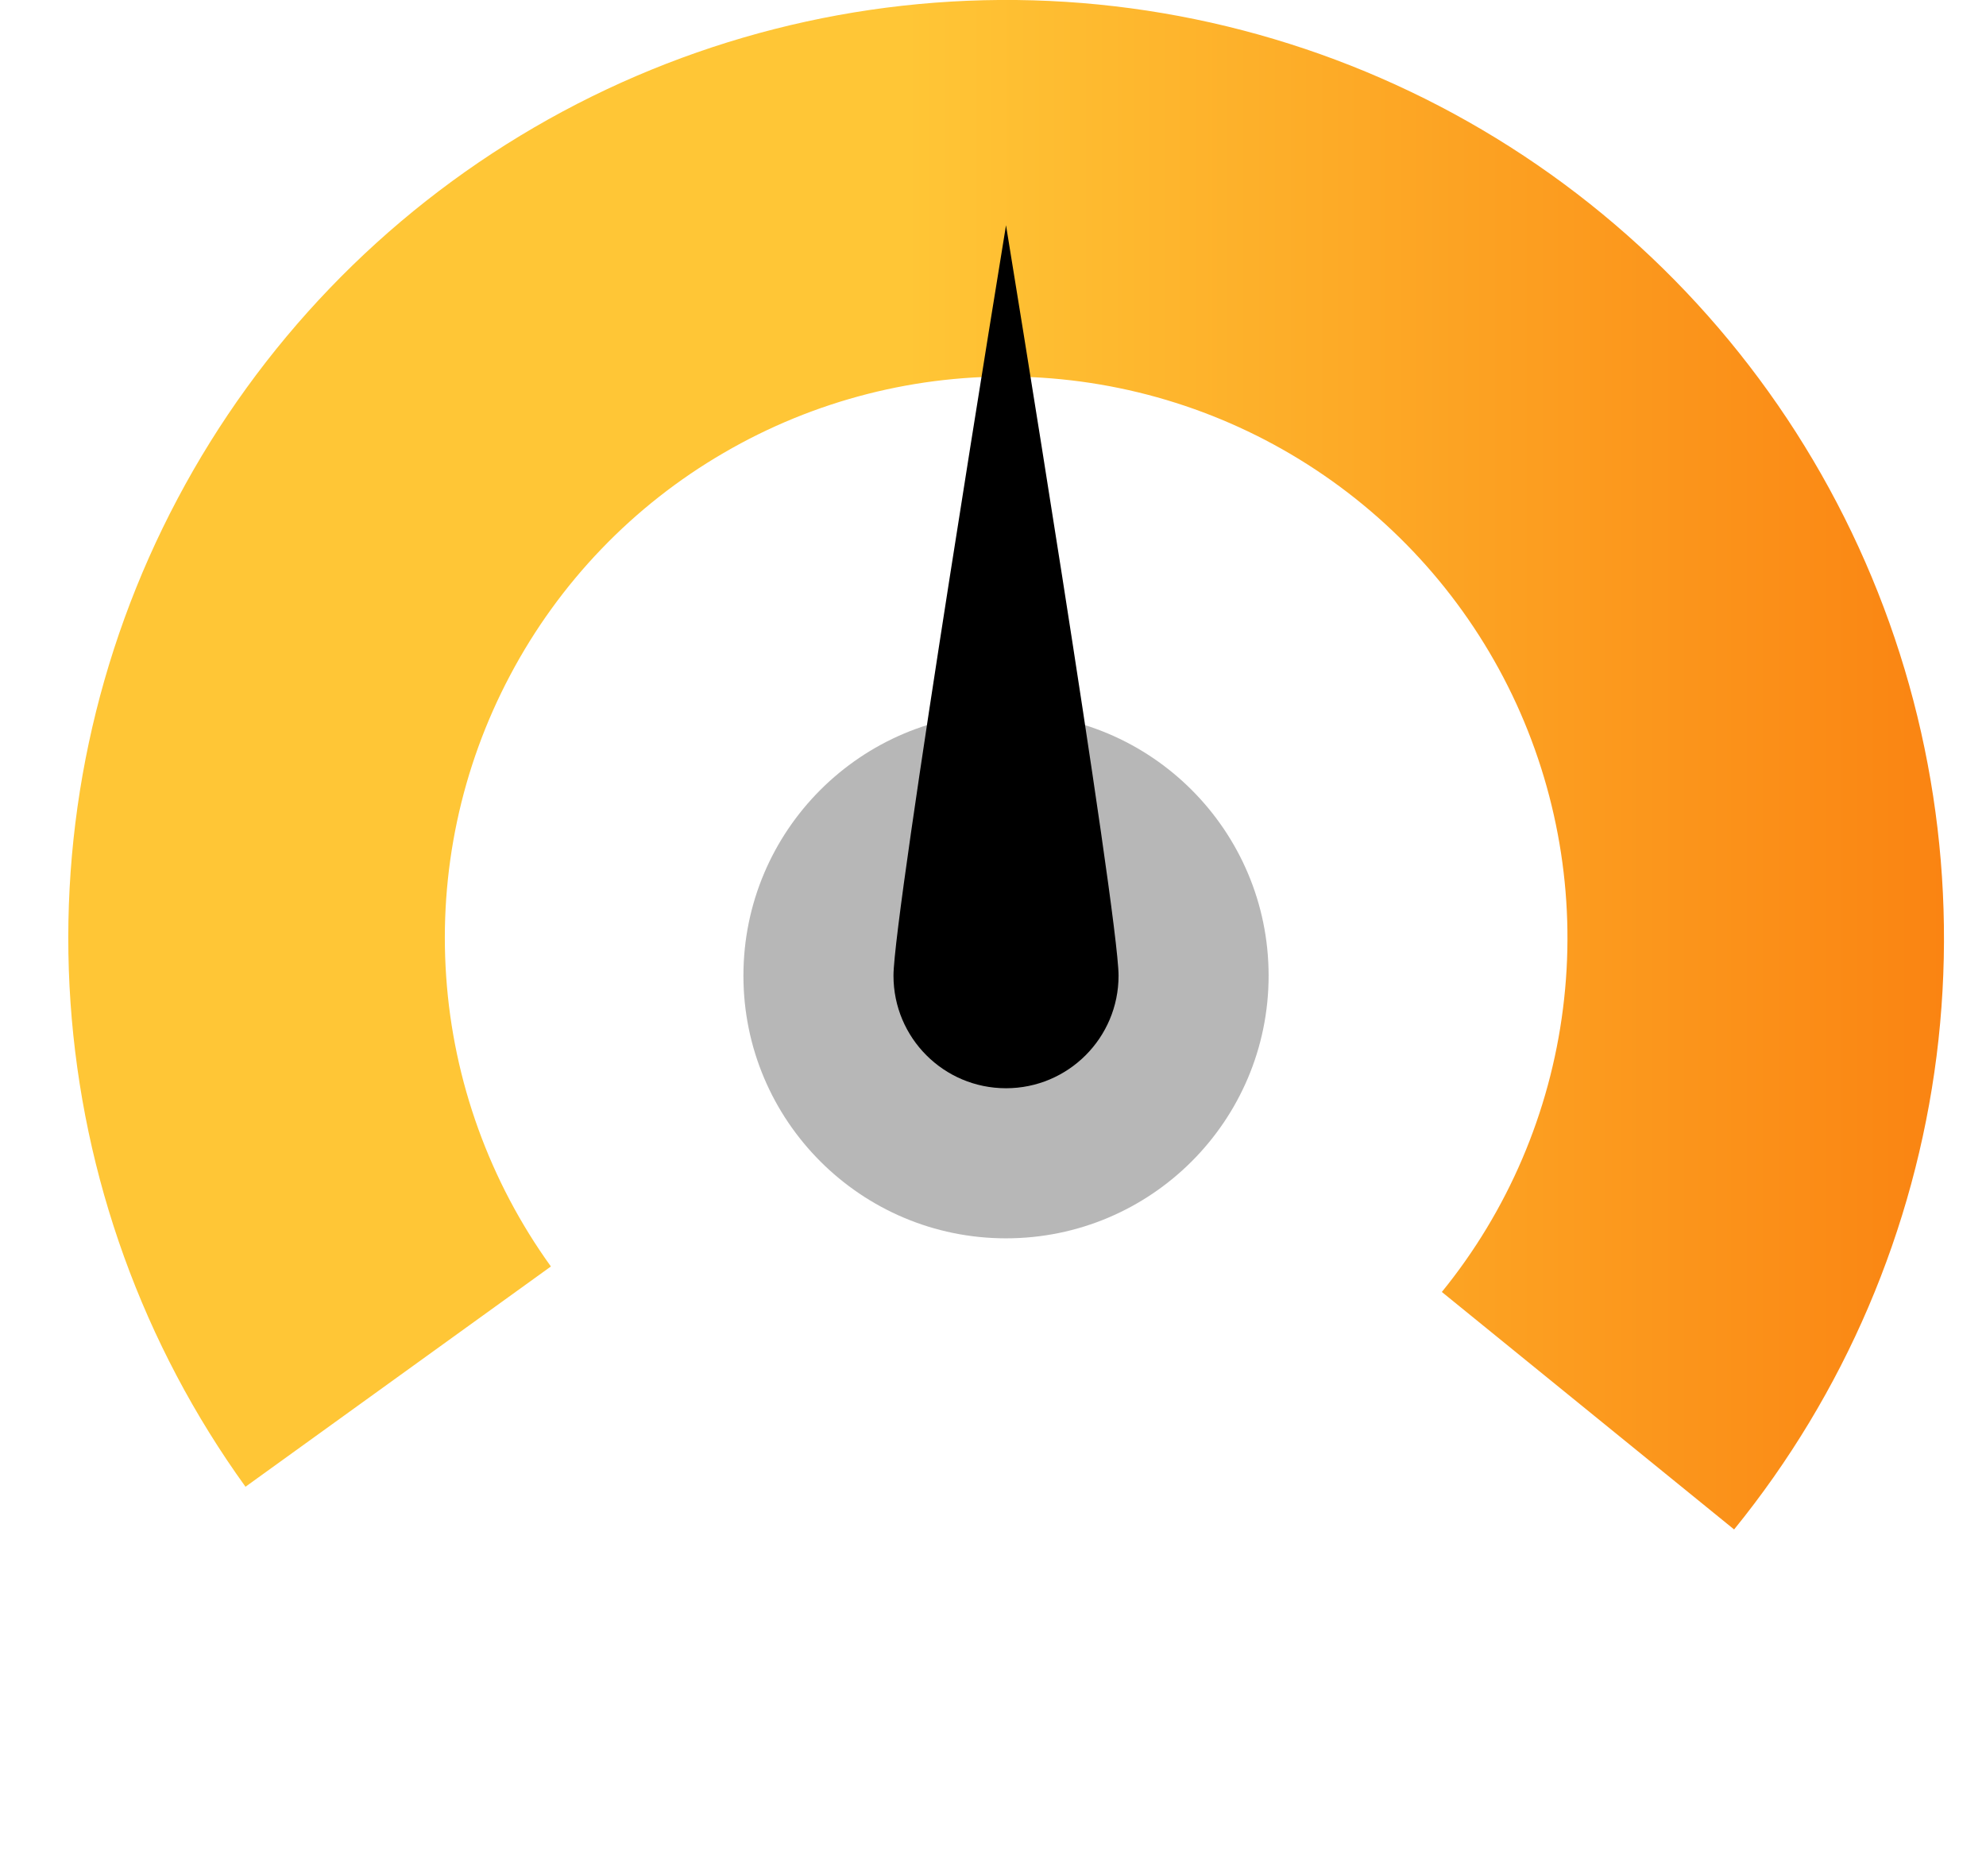 <svg width="18" height="17" viewBox="0 0 18 17" fill="none" xmlns="http://www.w3.org/2000/svg">
<path d="M15.717 13.859C16.717 12.628 17.352 11.142 17.552 9.569C17.751 7.996 17.506 6.398 16.845 4.957C16.184 3.515 15.133 2.287 13.811 1.412C12.489 0.537 10.948 0.049 9.363 0.003C7.778 -0.042 6.211 0.357 4.841 1.155C3.471 1.953 2.351 3.119 1.609 4.52C0.866 5.921 0.53 7.502 0.639 9.084C0.748 10.666 1.297 12.186 2.225 13.472L4.993 11.476C4.438 10.706 4.109 9.796 4.044 8.85C3.978 7.903 4.179 6.956 4.624 6.118C5.068 5.279 5.738 4.581 6.559 4.104C7.379 3.626 8.316 3.387 9.265 3.414C10.214 3.442 11.136 3.734 11.927 4.258C12.719 4.782 13.348 5.516 13.744 6.379C14.139 7.242 14.286 8.198 14.166 9.14C14.047 10.081 13.667 10.971 13.068 11.707L15.717 13.859Z" fill="url(#paint0_linear_13413_21740)"/>
<circle cx="9.118" cy="8.841" r="2.38" transform="rotate(-90 9.118 8.841)" fill="#B7B7B7"/>
<path d="M9.118 2.041C9.118 2.041 10.138 8.278 10.138 8.841C10.138 9.405 9.681 9.861 9.118 9.861C8.554 9.861 8.098 9.405 8.098 8.841C8.098 8.278 9.118 2.041 9.118 2.041Z" fill="black"/>
<defs>
<linearGradient id="paint0_linear_13413_21740" x1="1.299" y1="8.16" x2="17.619" y2="8.16" gradientUnits="userSpaceOnUse">
<stop offset="0.423" stop-color="#FFC636"/>
<stop offset="1" stop-color="#FA8412"/>
</linearGradient>
</defs>
</svg>
